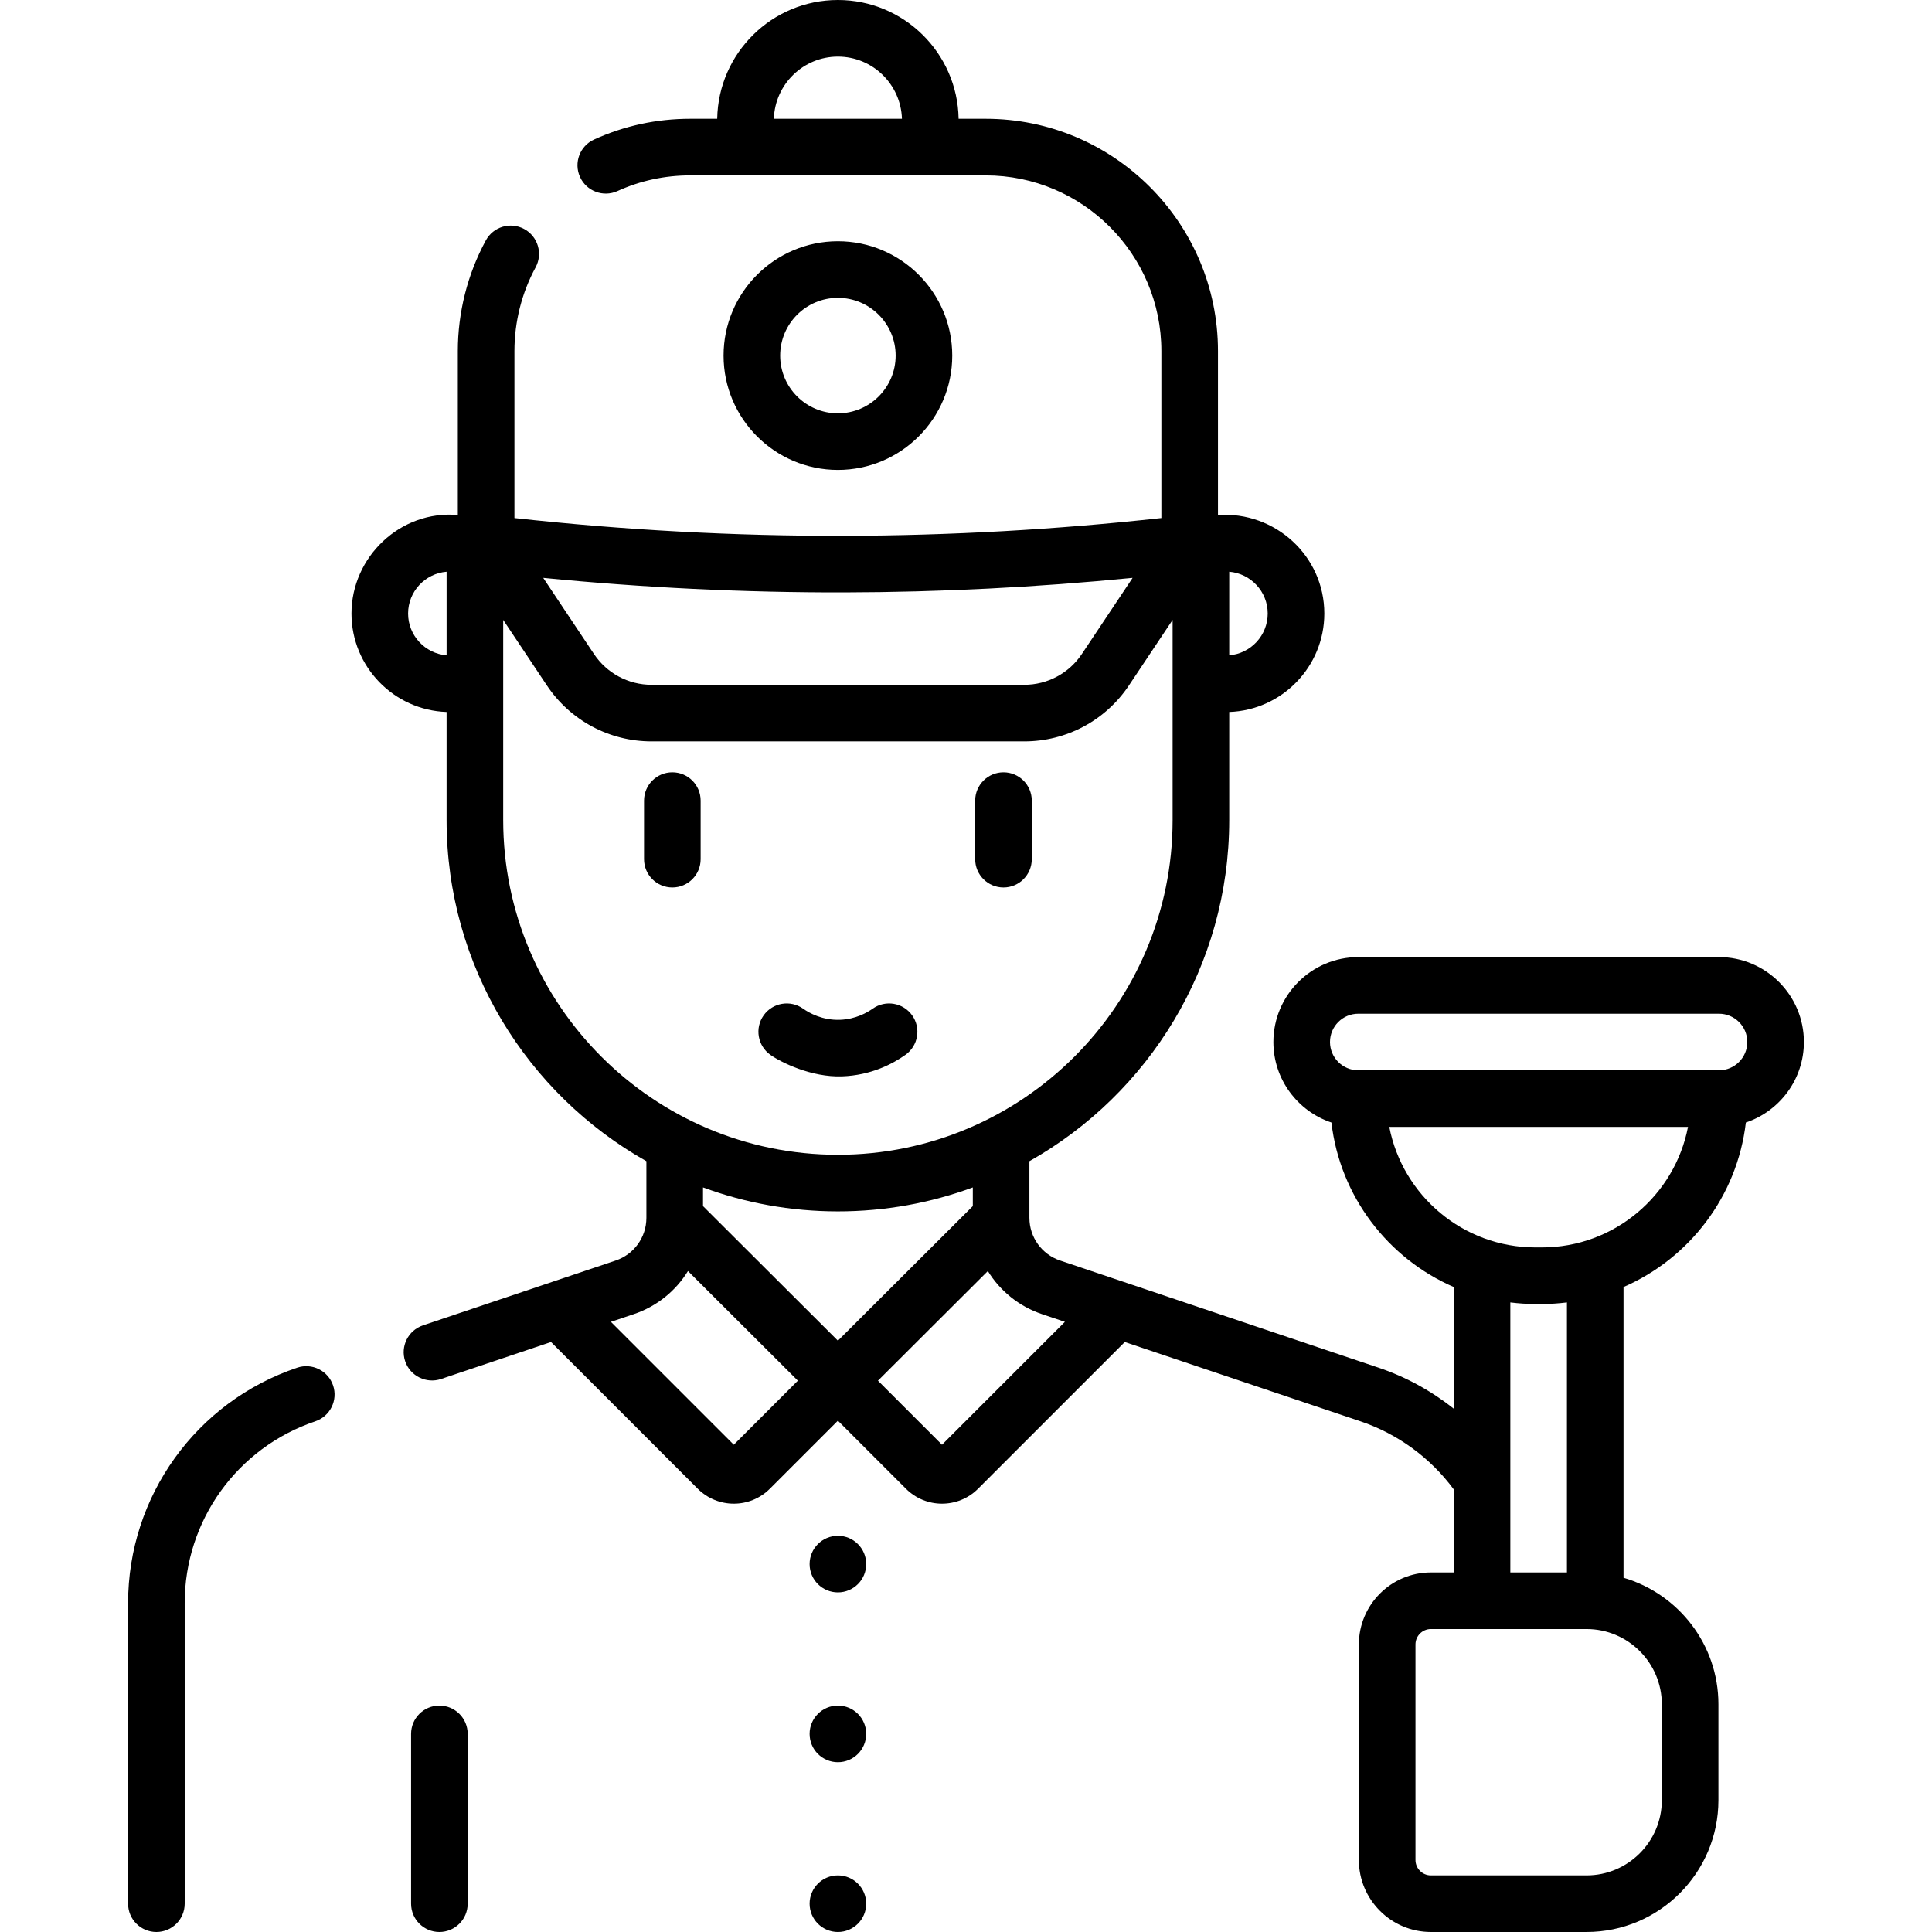 <svg id="Layer_1" enable-background="new 0 0 512 512" height="512" viewBox="0 0 512 512" width="512" xmlns="http://www.w3.org/2000/svg"><g><path d="m222.055 497c-4.142 0-7.5 3.358-7.5 7.5s3.358 7.5 7.5 7.5 7.5-3.358 7.5-7.5-3.358-7.5-7.5-7.5zm0-45c-4.142 0-7.5 3.358-7.5 7.5s3.358 7.5 7.5 7.5 7.5-3.358 7.5-7.5-3.358-7.5-7.5-7.5zm-105.613 0c-4.142 0-7.5 3.357-7.5 7.5v45c0 4.143 3.358 7.5 7.5 7.5s7.5-3.357 7.5-7.5v-45c0-4.143-3.358-7.5-7.5-7.5zm-37.67-89.549c-26.813 9.024-44.827 34.097-44.827 62.389v79.66c0 4.143 3.358 7.5 7.5 7.5s7.5-3.357 7.5-7.5v-79.66c0-21.846 13.91-41.204 34.612-48.172 3.926-1.321 6.037-5.575 4.716-9.501-1.322-3.926-5.576-6.035-9.501-4.716zm187.161-127.26c4.142 0 7.5-3.357 7.5-7.5v-15.522c0-4.143-3.358-7.5-7.5-7.5s-7.5 3.357-7.5 7.5v15.522c0 4.143 3.358 7.5 7.5 7.5zm-43.878 171.809c-4.142 0-7.5 3.358-7.5 7.5s3.358 7.5 7.5 7.5 7.5-3.358 7.5-7.5-3.358-7.5-7.5-7.5zm-43.878-202.331c-4.142 0-7.5 3.357-7.5 7.5v15.522c0 4.143 3.358 7.5 7.5 7.5s7.5-3.357 7.5-7.5v-15.522c0-4.143-3.358-7.5-7.5-7.5zm44.987 80.577c7.625-.273 13.344-3.257 16.799-5.712 3.377-2.399 4.169-7.081 1.77-10.458-2.398-3.376-7.081-4.17-10.458-1.771-1.461 1.038-4.528 2.803-8.649 2.95-4.654.17-8.141-1.78-9.802-2.956-3.38-2.394-8.061-1.594-10.455 1.785-2.394 3.381-1.594 8.062 1.786 10.455 2.77 1.962 10.808 6.001 19.009 5.707zm232.391-31.605h-95.591c-12.407 0-22.5 10.094-22.5 22.5 0 9.918 6.454 18.353 15.381 21.339 2.282 19.579 14.987 36.016 32.41 43.598v32.236c-5.943-4.718-12.686-8.429-19.918-10.863l-84.401-28.399c-4.85-1.631-8.111-6.157-8.129-11.27 0-.036-.001-.071-.002-.107v-14.942c31.576-17.796 52.951-51.648 52.951-90.404v-28.649c13.979-.482 25.204-11.997 25.204-26.09 0-15.239-13.015-27.129-28.183-26.113v-43.446c0-33.941-27.614-61.555-61.555-61.555h-7.18c-.282-17.403-14.518-31.476-31.987-31.476s-31.705 14.073-31.987 31.477h-7.18c-8.87 0-17.433 1.849-25.451 5.494-3.771 1.714-5.438 6.16-3.724 9.932 1.714 3.77 6.161 5.438 9.932 3.723 6.055-2.753 12.529-4.148 19.243-4.148h78.333c25.67 0 46.555 20.885 46.555 46.555v44.255c-27.837 3.064-56.077 4.646-84.043 4.707-29.082.087-58.449-1.52-87.4-4.707v-44.257c0-7.746 1.938-15.412 5.605-22.17 1.976-3.641.626-8.193-3.015-10.169-3.641-1.977-8.194-.626-10.169 3.015-4.855 8.947-7.422 19.087-7.422 29.324v43.445c-15.226-1.317-28.183 11.123-28.183 26.113 0 14.093 11.225 25.608 25.204 26.09v28.649c0 38.756 21.375 72.608 52.951 90.404v14.942c0 .036-.002.071-.002.107-.018 5.113-3.279 9.638-8.131 11.27l-51.081 17.189c-3.926 1.321-6.037 5.574-4.716 9.5 1.336 3.971 5.662 6.015 9.5 4.717l29.153-9.81 38.894 38.893c2.632 2.631 6.088 3.947 9.545 3.947s6.914-1.316 9.546-3.947l18.043-18.043 18.043 18.043c2.632 2.631 6.088 3.947 9.545 3.947 3.457-.001 6.914-1.316 9.546-3.947l38.893-38.893 62.47 21.021c9.855 3.317 18.549 9.679 24.702 18.028v22.018h-6.057c-10.521 0-19.082 8.561-19.082 19.082v57.122c0 10.521 8.56 19.082 19.082 19.082h41.257c19.27 0 34.947-15.678 34.947-34.947v-25.392c0-15.867-10.634-29.29-25.147-33.539v-77.041c17.428-7.58 30.136-24.019 32.419-43.602 8.927-2.986 15.381-11.421 15.381-21.339.001-12.406-10.092-22.499-22.499-22.499zm-129.799-102.127c5.704.464 10.204 5.255 10.204 11.076s-4.5 10.612-10.204 11.076zm-120.674-120.037c.28-9.131 7.776-16.477 16.973-16.477s16.693 7.346 16.973 16.477zm-86.728 142.189c-5.704-.464-10.204-5.255-10.204-11.076s4.5-10.612 10.204-11.076zm105.412-16.673c25.406-.055 51.027-1.362 76.388-3.853l-13.444 20.167c-3.411 5.115-9.118 8.17-15.266 8.17h-98.777c-6.148 0-11.855-3.055-15.266-8.17l-13.444-20.167c26.493 2.601 53.256 3.911 79.809 3.853zm-90.412 60.336v-53.05l11.565 17.348c6.199 9.299 16.572 14.85 27.747 14.85h98.777c11.175 0 21.547-5.551 27.747-14.85l11.565-17.348v53.05c0 48.909-39.791 88.7-88.701 88.7s-88.7-39.791-88.7-88.7zm61.112 165.543-32.566-32.566 6.056-2.038c6.133-2.062 11.138-6.178 14.364-11.427l29.123 29.055zm-8.161-63.242v-4.953c11.15 4.107 23.192 6.353 35.75 6.353s24.6-2.245 35.75-6.353v4.953l-35.75 35.667zm63.339 63.242-16.976-16.976 29.123-29.055c3.225 5.249 8.23 9.365 14.362 11.427l6.057 2.038zm190.758 68.789v25.392c0 10.999-8.948 19.947-19.947 19.947h-41.257c-2.25 0-4.082-1.831-4.082-4.082v-57.122c0-2.251 1.831-4.082 4.082-4.082h41.257c10.999 0 19.947 8.948 19.947 19.947zm-40.147-34.947v-71.556c2.18.267 4.395.42 6.646.42h1.717c2.248 0 4.46-.153 6.638-.419v71.555zm8.362-86.136h-1.717c-19.181 0-35.208-13.767-38.722-31.938h79.161c-3.513 18.172-19.54 31.938-38.722 31.938zm46.938-46.937h-95.591c-4.136 0-7.5-3.364-7.5-7.5s3.364-7.5 7.5-7.5h95.591c4.136 0 7.5 3.364 7.5 7.5s-3.364 7.5-7.5 7.5zm-203.198-189.406c0-16.708-13.594-30.302-30.302-30.302s-30.302 13.594-30.302 30.302c0 16.709 13.594 30.303 30.302 30.303s30.302-13.594 30.302-30.303zm-45.604 0c0-8.438 6.865-15.302 15.302-15.302s15.302 6.864 15.302 15.302-6.865 15.303-15.302 15.303-15.302-6.865-15.302-15.303z"/></g></svg>